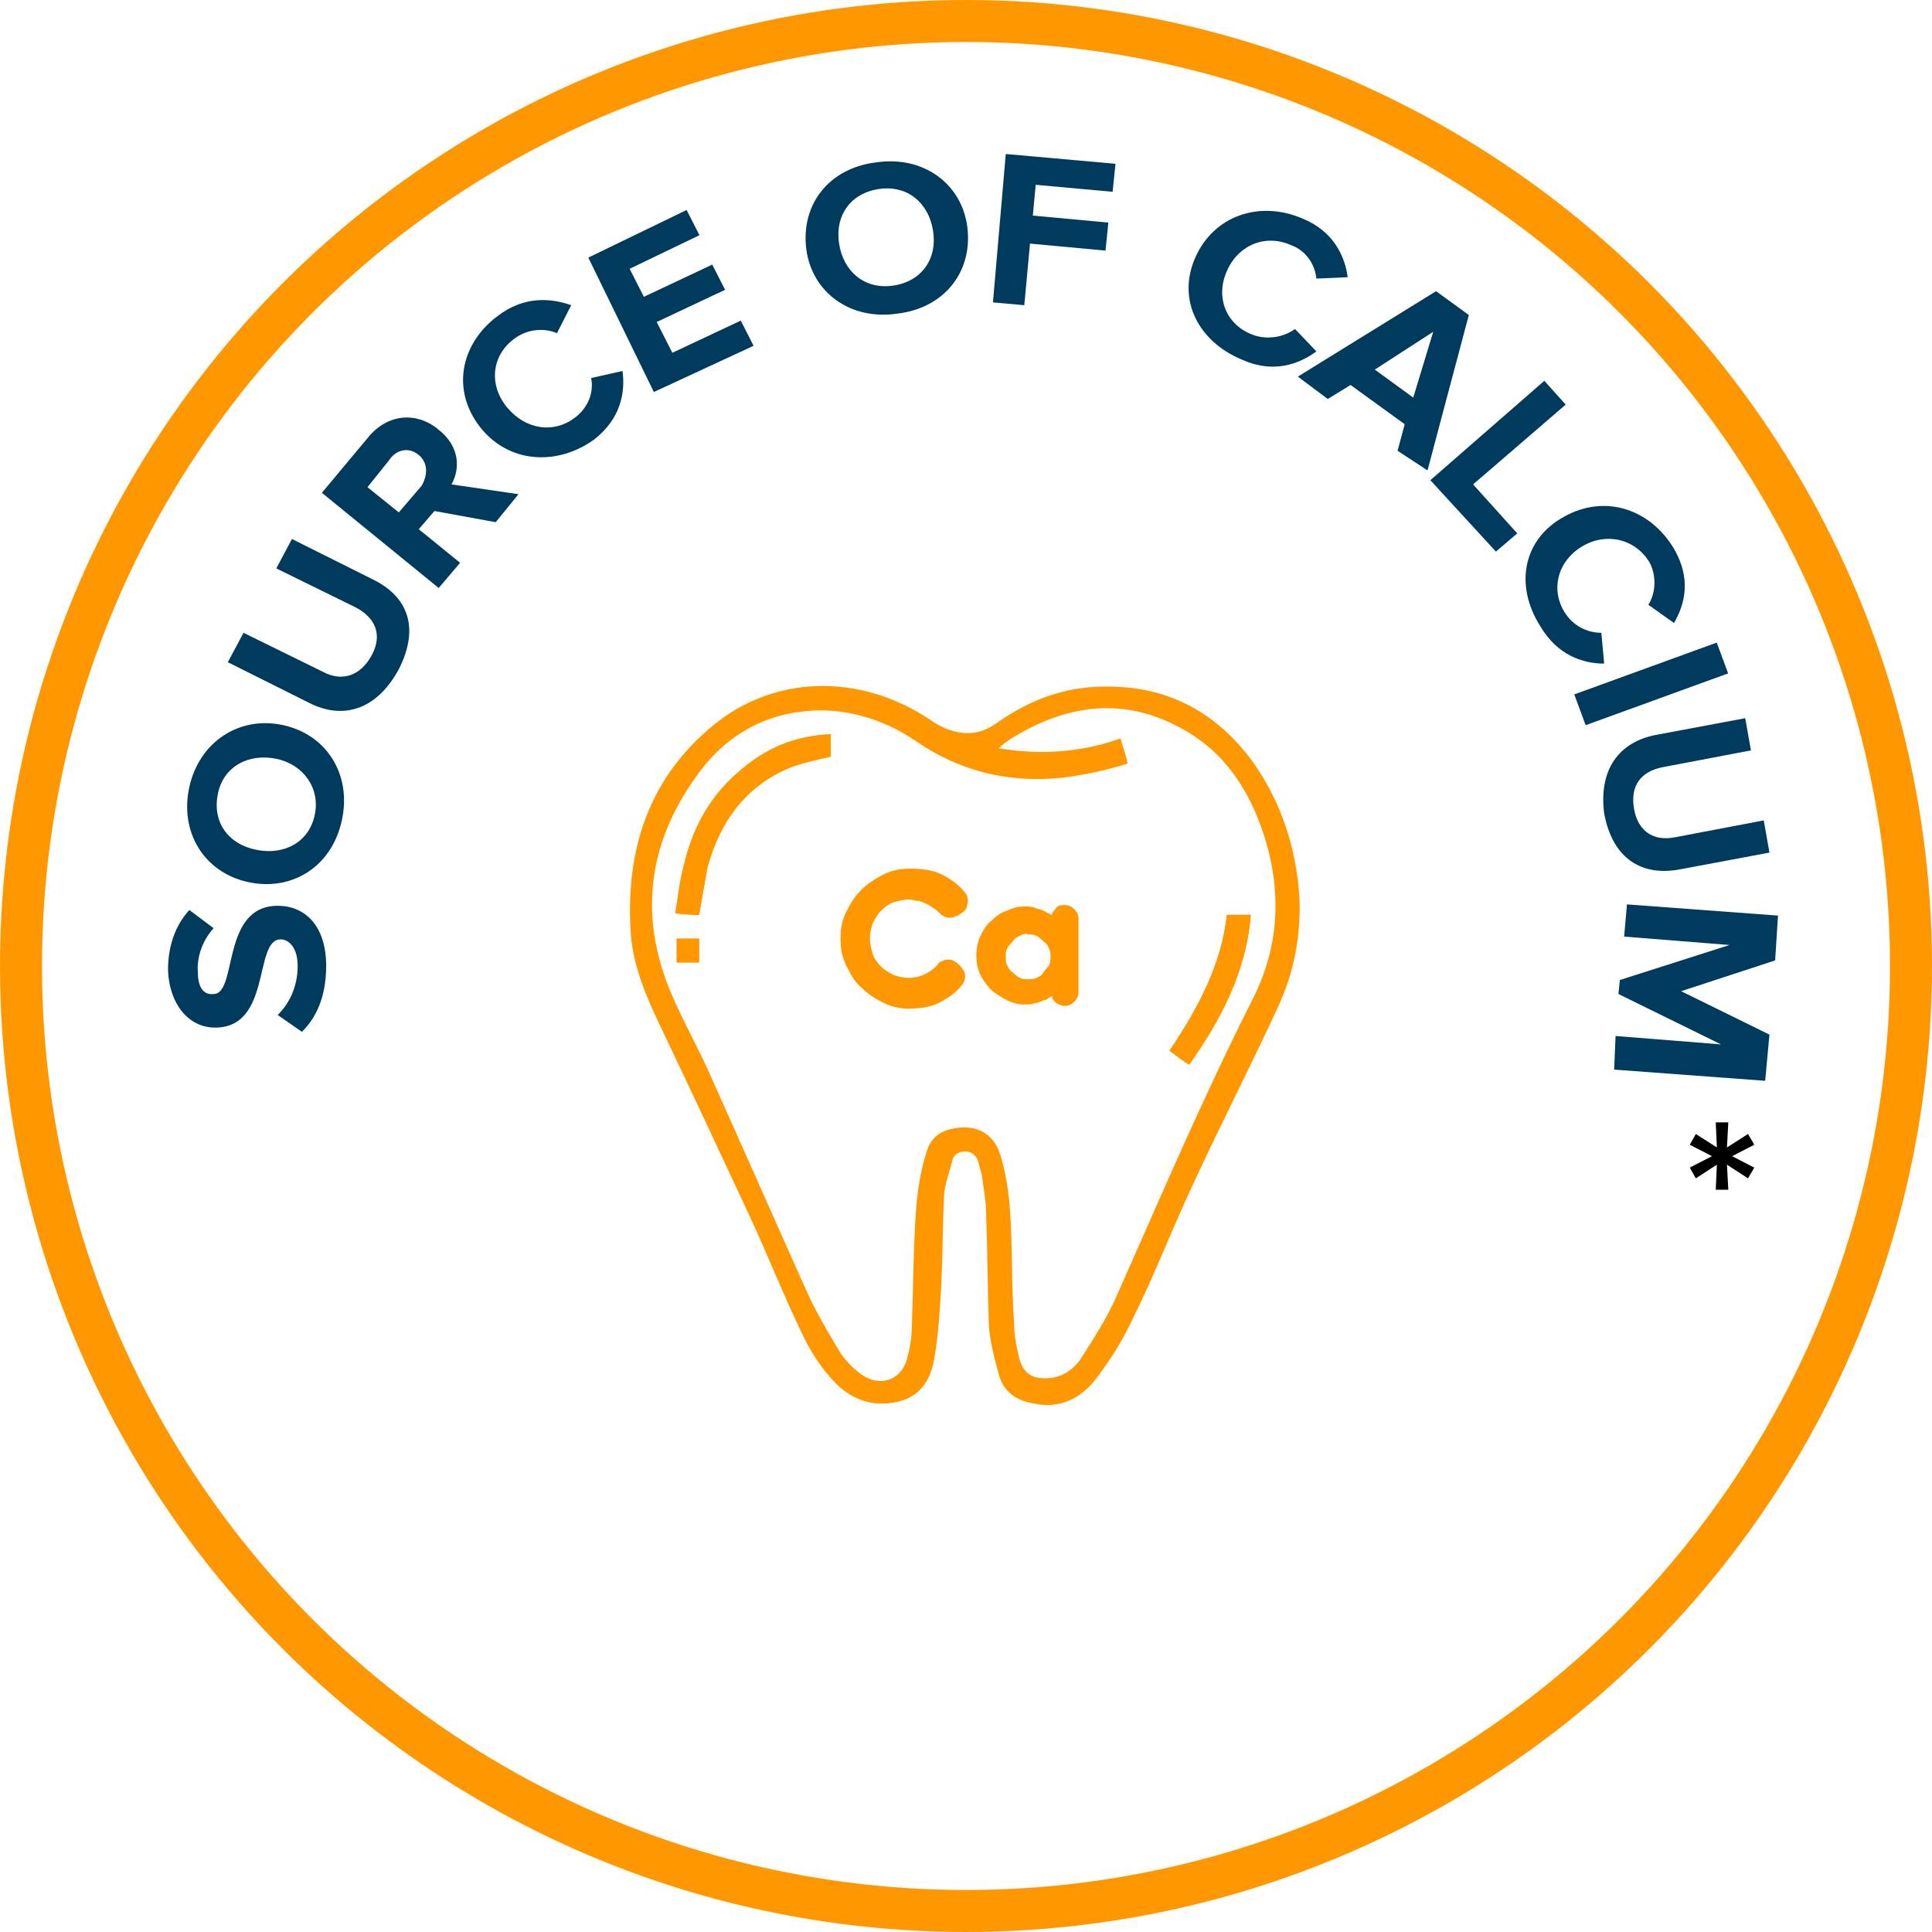 <svg xmlns="http://www.w3.org/2000/svg" width="138" height="138" viewBox="0 0 138 138" fill="none"><path d="M21.566 73.7L19.836 72.5C20.65 71.7 21.261 70.5 21.261 69C21.261 67.7 20.65 67.1 20.04 67.1C18.106 67.1 19.429 73.4 15.358 73.4C13.527 73.4 12.102 71.8 12 69.3C12 67.6 12.509 66.1 13.527 65L15.257 66.3C14.443 67.2 14.035 68.4 14.137 69.5C14.137 70.5 14.544 71.1 15.257 71C16.987 71 15.765 64.7 19.836 64.7C21.77 64.7 23.297 66.1 23.297 69C23.297 71.2 22.584 72.7 21.566 73.7Z" fill="#003A5D"></path><path d="M17.699 63C14.544 62.3 12.814 59.4 13.527 56.2C14.239 53 17.089 51.1 20.244 51.8C23.398 52.5 25.128 55.4 24.416 58.6C23.704 61.9 20.854 63.7 17.699 63ZM19.735 54.2C17.801 53.8 15.969 54.7 15.562 56.7C15.155 58.7 16.274 60.3 18.31 60.7C20.244 61.1 22.075 60.2 22.482 58.2C22.89 56.3 21.668 54.6 19.735 54.2Z" fill="#003A5D"></path><path d="M22.075 50.2L16.274 47.3L17.394 45.2L23.093 48C24.416 48.7 25.739 48.3 26.553 46.8C27.367 45.3 26.757 44.1 25.434 43.4L19.735 40.6L20.854 38.5L26.655 41.4C29.097 42.6 30.013 44.8 28.487 47.8C26.858 50.8 24.416 51.4 22.075 50.2Z" fill="#003A5D"></path><path d="M35.407 37.3L31.031 36.5L29.912 37.8L32.863 40.2L31.336 42L22.991 35.2L26.248 31.3C27.673 29.5 29.81 29.4 31.336 30.7C32.863 31.9 32.863 33.5 32.252 34.6L37.035 35.3L35.407 37.3ZM29.912 32.5C29.199 31.9 28.283 32.1 27.774 32.9L26.248 34.8L28.487 36.6L30.115 34.7C30.522 34 30.624 33.1 29.912 32.5Z" fill="#003A5D"></path><path d="M34.288 30.5C32.252 27.9 32.863 24.6 35.509 22.6C37.442 21.1 39.376 21.3 40.801 21.8L39.783 23.8C38.867 23.4 37.646 23.5 36.73 24.2C35.102 25.4 34.898 27.5 36.221 29.1C37.544 30.7 39.58 31 41.106 29.8C42.022 29.1 42.429 28 42.226 27L44.465 26.5C44.668 28 44.363 29.9 42.429 31.4C39.783 33.3 36.323 33.1 34.288 30.5Z" fill="#003A5D"></path><path d="M46.703 28L42.022 18.4L49.044 15L49.96 16.8L44.973 19.2L45.991 21.2L50.876 18.9L51.792 20.7L46.907 23L48.026 25.2L52.911 22.9L53.827 24.7L46.703 28Z" fill="#003A5D"></path><path d="M57.593 17.8C57.186 14.6 59.221 12 62.58 11.6C65.938 11.1 68.686 13.1 69.093 16.2C69.5 19.4 67.465 22 64.106 22.4C60.748 22.9 58 20.9 57.593 17.8ZM66.65 16.5C66.345 14.5 64.819 13.2 62.783 13.5C60.748 13.8 59.628 15.4 59.934 17.4C60.239 19.4 61.765 20.7 63.801 20.4C65.836 20.1 66.956 18.5 66.65 16.5Z" fill="#003A5D"></path><path d="M70.925 21.6L71.841 11L79.677 11.7L79.473 13.7L73.978 13.2L73.774 15.4L79.168 15.9L78.965 17.9L73.571 17.4L73.164 21.8L70.925 21.6Z" fill="#003A5D"></path><path d="M85.376 18.4C86.699 15.4 89.956 14.3 93.009 15.6C95.248 16.5 96.062 18.3 96.266 19.8L94.027 19.9C93.925 18.9 93.314 17.9 92.195 17.5C90.363 16.7 88.429 17.5 87.615 19.4C86.801 21.3 87.615 23.2 89.447 23.9C90.465 24.3 91.686 24.1 92.5 23.5L94.027 25.1C92.805 26 90.974 26.7 88.735 25.7C85.58 24.4 84.053 21.4 85.376 18.4Z" fill="#003A5D"></path><path d="M99.828 32.2L100.336 30.3L96.469 27.5L94.841 28.5L92.704 26.9L102.575 20.8L104.916 22.5L101.965 33.6L99.828 32.2ZM102.372 23.7L98.199 26.4L100.947 28.4L102.372 23.7Z" fill="#003A5D"></path><path d="M102.168 34.3L110.31 27.2L111.836 28.9L105.221 34.6L108.376 38.1L106.85 39.4L102.168 34.3Z" fill="#003A5D"></path><path d="M111.735 36.9C114.584 35.3 117.841 36.3 119.571 39.2C120.792 41.3 120.385 43.1 119.571 44.5L117.739 43.2C118.248 42.4 118.35 41.2 117.841 40.2C116.823 38.5 114.788 38 113.058 39C111.327 40 110.717 42 111.735 43.7C112.345 44.7 113.363 45.2 114.381 45.2L114.584 47.4C113.058 47.4 111.226 46.8 110.004 44.7C108.173 41.8 108.783 38.5 111.735 36.9Z" fill="#003A5D"></path><path d="M112.447 49.6L122.624 45.9L123.438 48.1L113.261 51.8L112.447 49.6Z" fill="#003A5D"></path><path d="M118.248 52.5L124.659 51.3L125.066 53.6L118.757 54.8C117.23 55.1 116.416 56.1 116.721 57.8C117.027 59.5 118.248 60.1 119.673 59.8L125.982 58.6L126.389 60.9L119.978 62.1C117.332 62.6 115.195 61.4 114.584 58.1C114.177 54.9 115.704 53 118.248 52.5Z" fill="#003A5D"></path><path d="M115.398 74L122.929 74.6L115.602 71L115.704 70L123.54 67.5L116.009 66.9L116.212 64.6L127 65.4L126.796 68.6L120.08 70.8L126.389 73.9L126.084 77.2L115.296 76.4L115.398 74Z" fill="#003A5D"></path><circle cx="69" cy="69" r="67.5" stroke="#FF9800" stroke-width="3"></circle><path d="M92.837 64.647C92.837 67.647 92.237 69.947 91.137 72.247C89.237 76.347 87.137 80.447 85.237 84.547C83.737 87.747 82.437 91.147 80.837 94.347C80.137 95.847 79.237 97.247 78.237 98.547C77.137 99.947 75.637 100.647 73.837 100.247C72.537 100.047 71.637 99.347 71.337 98.147C71.037 97.047 70.737 95.947 70.637 94.747C70.537 92.047 70.537 89.347 70.437 86.647C70.437 85.747 70.237 84.847 70.137 83.947C70.037 83.547 69.937 83.247 69.837 82.847C69.637 82.447 69.337 82.247 68.937 82.247C68.537 82.247 68.137 82.447 68.037 82.847C67.837 83.647 67.537 84.447 67.437 85.247C67.337 87.447 67.337 89.547 67.237 91.747C67.137 93.547 67.037 95.247 66.737 97.047C66.337 99.347 64.937 100.347 62.637 100.247C61.537 100.147 60.537 99.647 59.737 98.847C58.637 97.747 57.837 96.447 57.237 95.147C55.937 92.447 54.837 89.647 53.537 86.847C51.437 82.347 49.337 77.847 47.237 73.447C46.137 71.147 45.137 68.847 45.037 66.347C44.737 60.847 46.237 55.947 50.437 52.247C54.937 48.147 61.437 47.947 66.637 51.547C67.237 51.947 67.937 52.247 68.737 52.347C69.737 52.447 70.537 52.147 71.337 51.547C73.637 49.947 76.137 49.047 78.837 49.047C83.337 48.947 86.837 50.847 89.437 54.347C91.737 57.547 92.737 61.247 92.837 64.647ZM80.537 54.547C78.937 55.047 77.437 55.347 75.937 55.547C72.137 55.947 68.637 55.147 65.437 52.947C63.537 51.647 61.337 50.847 59.037 50.747C55.337 50.647 52.237 52.147 50.037 55.047C46.337 59.947 45.537 65.247 47.937 70.947C48.837 73.047 50.037 75.147 50.937 77.247C53.137 82.147 55.337 87.147 57.537 92.047C58.237 93.647 59.137 95.147 60.037 96.647C60.437 97.247 61.037 97.847 61.637 98.247C63.037 99.147 64.537 98.447 64.837 96.847C65.037 96.147 65.137 95.347 65.137 94.547C65.237 91.847 65.237 89.047 65.437 86.347C65.537 85.047 65.737 83.747 66.137 82.447C66.337 81.547 66.937 80.847 67.937 80.647C69.537 80.247 70.937 80.847 71.437 82.447C71.837 83.747 72.037 85.047 72.137 86.347C72.337 89.047 72.237 91.747 72.437 94.547C72.437 95.447 72.637 96.347 72.837 97.147C73.137 98.047 73.637 98.447 74.637 98.447C75.737 98.447 76.537 97.947 77.137 97.147C78.037 95.747 78.937 94.347 79.637 92.847C82.837 85.647 85.937 78.347 89.537 71.247C91.537 67.247 91.537 63.047 90.037 58.947C88.937 55.947 87.137 53.447 84.237 51.947C80.137 49.747 76.137 50.347 72.237 52.747C71.937 52.947 71.637 53.147 71.337 53.447C74.337 53.947 77.237 53.747 80.037 52.747C80.237 53.447 80.437 53.947 80.537 54.547Z" fill="#FF9800"></path><path d="M49.937 65.347C50.137 64.147 50.337 63.047 50.537 61.947C51.437 58.647 53.237 56.047 56.637 54.747C57.537 54.447 58.437 54.247 59.337 54.047C59.337 53.547 59.337 53.047 59.337 52.447C56.737 52.547 54.637 53.447 52.737 55.147C50.637 56.947 49.437 59.247 48.837 61.847C48.537 62.947 48.437 64.047 48.237 65.247C48.937 65.347 49.437 65.347 49.937 65.347ZM84.937 76.047C87.237 72.747 89.037 69.347 89.337 65.347C88.737 65.347 88.137 65.347 87.637 65.347C87.237 68.947 85.537 72.147 83.537 75.047C84.037 75.447 84.437 75.747 84.937 76.047ZM48.337 67.047C48.337 67.647 48.337 68.147 48.337 68.747C48.937 68.747 49.437 68.747 49.937 68.747C49.937 68.147 49.937 67.647 49.937 67.047C49.437 67.047 48.937 67.047 48.337 67.047Z" fill="#FF9800"></path><path d="M49.937 65.347C49.437 65.347 48.937 65.247 48.237 65.247C48.437 64.047 48.537 62.947 48.837 61.847C49.437 59.247 50.637 56.947 52.737 55.147C54.637 53.547 56.837 52.547 59.337 52.447C59.337 53.047 59.337 53.547 59.337 54.047C58.437 54.247 57.437 54.447 56.637 54.747C53.337 56.047 51.437 58.647 50.537 61.947C50.337 63.047 50.137 64.147 49.937 65.347Z" fill="#FF9800"></path><path d="M84.937 76.047C84.437 75.747 84.037 75.347 83.537 75.047C85.537 72.047 87.237 68.947 87.637 65.347C88.137 65.347 88.737 65.347 89.337 65.347C89.037 69.347 87.237 72.847 84.937 76.047Z" fill="#FF9800"></path><path d="M48.337 67.047C48.937 67.047 49.437 67.047 49.937 67.047C49.937 67.547 49.937 68.147 49.937 68.747C49.437 68.747 48.837 68.747 48.337 68.747C48.337 68.147 48.337 67.647 48.337 67.047Z" fill="#FF9800"></path><path d="M63.137 71.647C62.537 71.347 62.037 71.047 61.537 70.547C61.037 70.147 60.737 69.547 60.437 68.947C60.137 68.347 60.037 67.747 60.037 67.047C60.037 66.347 60.137 65.747 60.437 65.147C60.737 64.547 61.037 64.047 61.537 63.547C61.937 63.147 62.537 62.747 63.137 62.447C63.737 62.147 64.337 62.047 65.037 62.047C65.837 62.047 66.637 62.147 67.237 62.447C67.837 62.747 68.437 63.147 68.837 63.647C69.037 63.847 69.137 64.047 69.137 64.347C69.137 64.547 69.037 64.747 69.037 64.847C68.937 65.047 68.837 65.147 68.637 65.247C68.537 65.347 68.337 65.447 68.237 65.447C68.137 65.547 67.937 65.547 67.837 65.547C67.537 65.547 67.337 65.447 67.037 65.147C66.937 65.047 66.837 64.947 66.637 64.847C66.537 64.747 66.337 64.647 66.137 64.547C65.937 64.447 65.737 64.347 65.537 64.347C65.337 64.347 65.137 64.247 64.937 64.247C64.537 64.247 64.237 64.347 63.837 64.447C63.537 64.547 63.237 64.747 62.937 65.047C62.737 65.247 62.537 65.547 62.337 65.947C62.237 66.247 62.137 66.647 62.137 67.047C62.137 67.447 62.237 67.747 62.337 68.147C62.437 68.447 62.637 68.747 62.937 69.047C63.137 69.247 63.437 69.447 63.837 69.647C64.137 69.747 64.537 69.847 64.937 69.847C65.337 69.847 65.737 69.747 66.137 69.547C66.537 69.347 66.737 69.147 66.937 68.947C67.037 68.747 67.237 68.647 67.337 68.647C67.437 68.547 67.637 68.547 67.737 68.547C67.837 68.547 68.037 68.547 68.137 68.647C68.337 68.747 68.437 68.847 68.537 68.947C68.637 69.047 68.737 69.147 68.837 69.347C68.937 69.447 68.937 69.647 68.937 69.747C68.937 69.947 68.837 70.247 68.637 70.447C68.237 70.947 67.637 71.347 67.037 71.647C66.437 71.947 65.637 72.047 64.837 72.047C64.437 72.047 63.737 71.947 63.137 71.647Z" fill="#FF9800"></path><path d="M77.037 70.847C77.037 71.147 76.937 71.347 76.737 71.547C76.537 71.747 76.337 71.847 76.037 71.847C75.837 71.847 75.637 71.747 75.437 71.647C75.237 71.447 75.137 71.347 75.137 71.147C75.137 71.147 75.037 71.247 74.937 71.247C74.837 71.347 74.737 71.447 74.537 71.447C74.337 71.547 74.137 71.647 73.937 71.647C73.737 71.747 73.437 71.747 73.137 71.747C72.737 71.747 72.337 71.647 71.937 71.447C71.537 71.247 71.237 71.047 70.837 70.747C70.537 70.447 70.237 70.047 70.037 69.647C69.837 69.247 69.737 68.747 69.737 68.247C69.737 67.747 69.837 67.247 70.037 66.847C70.237 66.447 70.437 66.047 70.837 65.747C71.137 65.447 71.537 65.147 71.937 65.047C72.337 64.847 72.737 64.747 73.137 64.747C73.437 64.747 73.737 64.747 73.937 64.847C74.137 64.947 74.337 64.947 74.537 65.047C74.737 65.147 74.837 65.247 74.937 65.247C75.037 65.347 75.137 65.347 75.137 65.347C75.137 65.147 75.337 65.047 75.437 64.847C75.637 64.647 75.837 64.647 76.037 64.647C76.337 64.647 76.537 64.747 76.737 64.947C76.937 65.147 77.037 65.347 77.037 65.647V70.847ZM72.837 66.847C72.637 66.947 72.437 67.047 72.337 67.247C72.237 67.347 72.037 67.547 71.937 67.747C71.837 67.947 71.837 68.147 71.837 68.347C71.837 68.547 71.837 68.747 71.937 68.947C72.037 69.147 72.137 69.347 72.337 69.447C72.437 69.547 72.637 69.747 72.837 69.847C73.037 69.947 73.237 69.947 73.437 69.947C73.637 69.947 73.837 69.947 74.037 69.847C74.237 69.747 74.437 69.647 74.537 69.447C74.637 69.247 74.837 69.147 74.937 68.947C75.037 68.747 75.037 68.547 75.037 68.347C75.037 68.147 75.037 67.947 74.937 67.747C74.837 67.547 74.737 67.347 74.537 67.247C74.437 67.147 74.237 66.947 74.037 66.847C73.837 66.747 73.637 66.747 73.437 66.747C73.237 66.647 73.037 66.747 72.837 66.847Z" fill="#FF9800"></path><path d="M122.554 84.984H123.45L123.354 83.192L124.858 84.168L125.306 83.4L123.722 82.584L125.306 81.768L124.858 81L123.354 81.96L123.45 80.168H122.554L122.634 81.96L121.13 81L120.698 81.768L122.282 82.584L120.698 83.4L121.13 84.168L122.634 83.192L122.554 84.984Z" fill="black"></path></svg>